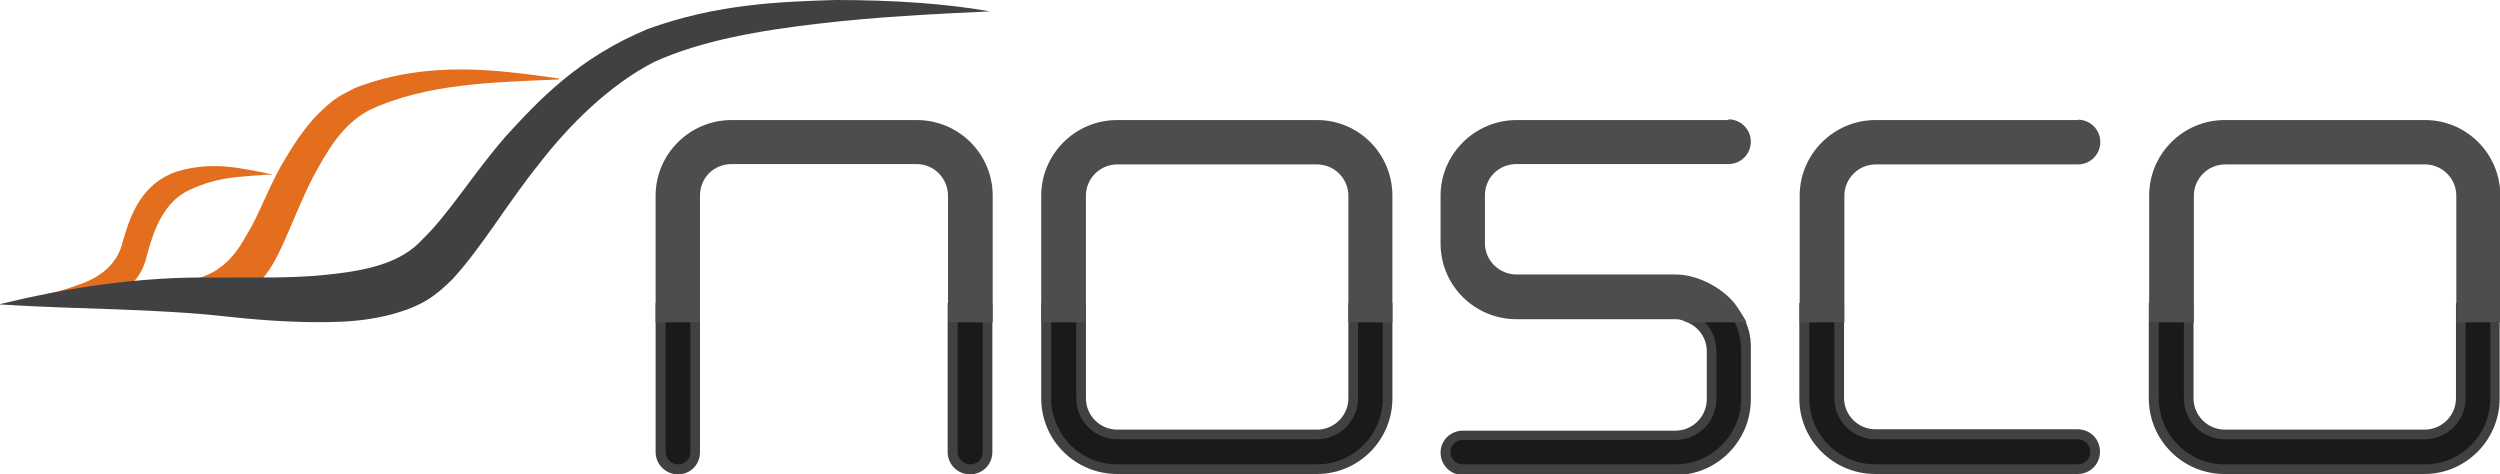 <?xml version="1.0" encoding="UTF-8"?><svg id="Layer_2" xmlns="http://www.w3.org/2000/svg" viewBox="0 0 72.68 13.78"><defs><style>.cls-1{fill:#e36f1e;}.cls-2{fill:#414042;}.cls-3{fill:#1a1a1a;}.cls-4{fill:#4d4d4d;}</style></defs><g id="Layer_1-2"><path class="cls-1" d="M.38,8.76c1.39-.05,2.76-.12,4.12-.32,.65-.15,1.31-.29,1.81-.6,.23-.16,.35-.27,.55-.52,.13-.17,.29-.45,.45-.73,.31-.57,.57-1.31,1.01-2.02,.21-.36,.46-.73,.77-1.09,.17-.19,.31-.32,.57-.54,.11-.07,.16-.12,.31-.2,.14-.07,.29-.16,.42-.21,2.12-.79,4.1-.49,5.86-.25,0,.04,0,0,0,.03-1.84,.08-3.86,.11-5.51,.89-.8,.42-1.23,1.2-1.62,1.91-.38,.73-.65,1.48-.97,2.15-.31,.67-.74,1.26-1.41,1.4-.65,.16-1.38,.13-2.1,.1-.73-.04-1.47-.08-2.13,0-.69,.04-1.4,.05-2.06,.12-.02-.03-.05-.07-.07-.1Z"/><path class="cls-1" d="M.34,8.8c.47-.12,.71-.15,1.05-.26,.36-.07,.6-.16,.92-.27,.64-.22,1.13-.62,1.27-1.29,.22-.75,.55-1.66,1.58-2,1-.29,1.79-.11,2.75,.09,0,.02-.29,0-.29,.02-.9,.06-1.36,.09-2.11,.43-.75,.35-1.04,1.16-1.24,1.91-.18,.82-.8,1.22-1.55,1.31-.74,.11-1.58,.04-2.31,.13-.02-.02-.03-.05-.05-.07Z"/><path class="cls-2" d="M0,8.84c1.87-.45,3.97-.81,6.27-.77,1.12-.01,2.24,.03,3.29-.09,1.04-.11,2.09-.31,2.73-1.03,.75-.72,1.43-1.85,2.39-2.96,.99-1.09,2.15-2.32,4.16-3.15C20.83,.12,22.63,.05,24.29,0c1.65,0,3.18,.1,4.49,.33-1.67,.08-3.32,.16-5,.36-1.64,.19-3.38,.48-4.76,1.11-1.31,.67-2.49,1.85-3.36,2.98-.91,1.13-1.61,2.35-2.49,3.32-.23,.23-.46,.44-.75,.62-.25,.15-.53,.27-.8,.35-.54,.17-1.08,.25-1.63,.28-1.09,.05-2.21-.02-3.33-.14-2.23-.25-4.38-.21-6.67-.36Z"/><g><path class="cls-3" d="M28.21,13.64c-.28,0-.51-.23-.51-.51v-4.19h1.01v4.19c0,.28-.22,.51-.51,.51Z"/><path class="cls-2" d="M28.57,9.09v4.05c0,.21-.16,.36-.36,.36-.2,0-.37-.16-.37-.36v-4.05h.73m.28-.28h-1.3v4.33c0,.36,.29,.65,.65,.65s.65-.28,.65-.65v-4.33h0Z"/></g><g><path class="cls-3" d="M19.72,13.64c-.28,0-.51-.22-.51-.51v-4.19h1v4.19c0,.28-.22,.51-.49,.51Z"/><path class="cls-2" d="M20.07,9.09v4.05c0,.21-.16,.36-.35,.36-.21,0-.37-.16-.37-.36v-4.05h.72m.28-.28h-1.29v4.33c0,.36,.29,.65,.65,.65s.64-.28,.64-.65v-4.33h0Z"/></g><g><path class="cls-4" d="M27.7,9.23v-3.54c0-.59-.47-1.06-1.05-1.06h-5.38c-.59,0-1.06,.48-1.06,1.06v3.54h-1v-3.54c0-1.14,.93-2.06,2.06-2.06h5.38c1.14,0,2.06,.92,2.06,2.06v3.54h-1.01Z"/><path class="cls-4" d="M26.65,3.77c1.06,0,1.92,.86,1.92,1.92v3.4h-.73v-3.4c0-.67-.54-1.2-1.19-1.2h-5.38c-.67,0-1.2,.54-1.2,1.2v3.4h-.72v-3.4c0-1.06,.86-1.92,1.92-1.92h5.38m0-.28h-5.38c-1.22,0-2.21,.99-2.21,2.2v3.68h1.29v-3.68c0-.52,.4-.92,.92-.92h5.38c.5,0,.91,.41,.91,.92v3.68h1.3v-3.68c0-1.22-.99-2.2-2.21-2.2h0Z"/></g><g><path class="cls-3" d="M32.48,13.64c-1.14,0-2.06-.92-2.06-2.06v-2.63h1.01v2.63c0,.58,.47,1.05,1.05,1.05h5.81c.58,0,1.05-.47,1.05-1.05v-2.63h1v2.63c0,1.14-.92,2.06-2.05,2.06h-5.81Z"/><path class="cls-2" d="M40.2,9.09v2.49c0,1.06-.85,1.92-1.91,1.92h-5.81c-1.06,0-1.92-.86-1.92-1.92v-2.49h.73v2.49c0,.66,.54,1.19,1.19,1.19h5.81c.66,0,1.19-.54,1.19-1.19v-2.49h.72m.28-.28h-1.28v2.77c0,.5-.41,.91-.91,.91h-5.81c-.5,0-.91-.41-.91-.91v-2.77h-1.3v2.77c0,1.22,.99,2.2,2.21,2.2h5.81c1.21,0,2.19-.99,2.19-2.2v-2.77h0Z"/></g><g><path class="cls-4" d="M39.34,9.23v-3.54c0-.58-.47-1.05-1.05-1.05h-5.81c-.58,0-1.05,.47-1.05,1.05v3.54h-1.01v-3.54c0-1.14,.93-2.06,2.06-2.06h5.81c1.13,0,2.05,.92,2.05,2.06v3.54h-1Z"/><path class="cls-4" d="M38.29,3.77c1.06,0,1.91,.86,1.91,1.92v3.4h-.72v-3.4c0-.66-.54-1.19-1.19-1.19h-5.81c-.66,0-1.19,.54-1.19,1.19v3.4h-.73v-3.4c0-1.06,.86-1.92,1.92-1.92h5.81m0-.28h-5.81c-1.22,0-2.21,.99-2.21,2.2v3.68h1.3v-3.68c0-.5,.41-.91,.91-.91h5.81c.5,0,.91,.41,.91,.91v3.68h1.28v-3.68c0-1.22-.98-2.2-2.19-2.2h0Z"/></g><g><path class="cls-3" d="M42.53,13.64c-.28,0-.51-.22-.51-.51s.22-.5,.51-.5h6.18c.58,0,1.05-.48,1.05-1.06v-1.39c0-.43-.26-.81-.65-.97l-.67-.27h1.9l.04,.06c.25,.35,.38,.76,.38,1.18v1.39c0,1.14-.92,2.06-2.05,2.06h-6.18Z"/><path class="cls-2" d="M50.27,9.09c.22,.31,.35,.69,.35,1.1v1.39c0,1.06-.86,1.92-1.91,1.92h-6.18c-.21,0-.36-.16-.36-.36,0-.2,.16-.35,.36-.35h6.18c.66,0,1.19-.53,1.19-1.2v-1.39c0-.5-.31-.92-.74-1.1h1.11m.15-.28h-2.7l1.33,.55c.34,.14,.57,.47,.57,.84v1.39c0,.51-.41,.92-.91,.92h-6.18c-.36,0-.65,.28-.65,.64s.29,.65,.65,.65h6.18c1.21,0,2.19-.99,2.19-2.2v-1.39c.02-.55-.11-.88-.4-1.26l-.08-.12h0Z"/></g><g><path class="cls-4" d="M49.16,9.23c-.18-.06-.31-.09-.45-.09h-4.62c-1.14,0-2.06-.92-2.06-2.06v-1.39c0-1.14,.92-2.06,2.06-2.06h6.16c.28,0,.51,.22,.51,.51s-.23,.51-.51,.51h-6.16c-.59,0-1.06,.46-1.06,1.05v1.39c0,.58,.48,1.05,1.06,1.05h4.62c.66,0,1.29,.33,1.67,.88l.16,.22h-1.38Z"/><path class="cls-4" d="M50.25,3.77c.21,0,.37,.16,.37,.36,0,.19-.16,.37-.37,.37h-6.16c-.67,0-1.2,.52-1.2,1.19v1.39c0,.66,.54,1.19,1.2,1.19h4.62c.64,0,1.21,.32,1.56,.82h-1.11c-.14-.06-.29-.09-.45-.09h-4.62c-1.06,0-1.92-.86-1.92-1.92v-1.39c0-1.06,.86-1.92,1.92-1.92h6.16m0-.28h-6.16c-1.21,0-2.21,.99-2.21,2.2v1.39c0,1.22,.99,2.2,2.21,2.2h4.62c.12,0,.23,.02,.34,.07l.05,.02h1.68s-.2-.34-.28-.45c-.32-.48-1.08-.94-1.79-.94h-4.62c-.51,0-.92-.41-.92-.91v-1.39c0-.51,.4-.91,.92-.91h6.16c.36,0,.65-.29,.65-.65s-.29-.65-.65-.65h0Z"/></g><g><path class="cls-3" d="M54.52,13.64c-1.14,0-2.06-.92-2.06-2.06v-2.63h1.01v2.63c0,.58,.47,1.05,1.05,1.05h5.88c.28,0,.51,.23,.51,.51s-.22,.51-.51,.51h-5.88Z"/><path class="cls-2" d="M53.33,9.09v2.49c0,.66,.54,1.19,1.19,1.19h5.88c.21,0,.37,.17,.37,.37,0,.21-.16,.36-.37,.36h-5.88c-1.06,0-1.92-.86-1.92-1.92v-2.49h.73m.28-.28h-1.3v2.77c0,1.22,.99,2.2,2.21,2.2h5.88c.36,0,.65-.28,.65-.65s-.29-.65-.65-.65h-5.88c-.5,0-.91-.41-.91-.91v-2.77h0Z"/></g><g><path class="cls-4" d="M52.46,9.23v-3.54c0-1.14,.93-2.06,2.06-2.06h5.88c.28,0,.51,.22,.51,.51s-.23,.51-.51,.51h-5.88c-.58,0-1.05,.47-1.05,1.05v3.54h-1.01Z"/><path class="cls-4" d="M60.41,3.77c.21,0,.37,.16,.37,.36,0,.19-.16,.37-.37,.37h-5.88c-.66,0-1.19,.54-1.19,1.19v3.4h-.73v-3.4c0-1.06,.86-1.92,1.92-1.92h5.88m0-.28h-5.88c-1.22,0-2.21,.99-2.21,2.2v3.68h1.3v-3.68c0-.5,.41-.91,.91-.91h5.88c.36,0,.65-.29,.65-.65s-.29-.65-.65-.65h0Z"/></g><g><path class="cls-3" d="M64.68,13.64c-1.14,0-2.06-.92-2.06-2.06v-2.63h1.01v2.63c0,.58,.47,1.05,1.05,1.05h5.81c.58,0,1.05-.47,1.05-1.05v-2.63h1v2.63c0,1.14-.92,2.06-2.05,2.06h-5.81Z"/><path class="cls-2" d="M72.4,9.09v2.49c0,1.06-.85,1.92-1.91,1.92h-5.81c-1.06,0-1.92-.86-1.92-1.92v-2.49h.73v2.49c0,.66,.53,1.19,1.19,1.19h5.81c.66,0,1.19-.54,1.19-1.19v-2.49h.72m.28-.28h-1.28v2.77c0,.5-.41,.91-.91,.91h-5.81c-.5,0-.91-.41-.91-.91v-2.77h-1.3v2.77c0,1.22,.99,2.2,2.2,2.2h5.81c1.21,0,2.19-.99,2.19-2.2v-2.77h0Z"/></g><g><path class="cls-4" d="M71.54,9.23v-3.54c0-.58-.47-1.05-1.05-1.05h-5.81c-.58,0-1.05,.47-1.05,1.05v3.54h-1.01v-3.54c0-1.14,.92-2.06,2.06-2.06h5.81c1.13,0,2.05,.92,2.05,2.06v3.54h-1Z"/><path class="cls-4" d="M70.49,3.77c1.06,0,1.91,.86,1.91,1.92v3.4h-.72v-3.4c0-.66-.54-1.19-1.19-1.19h-5.81c-.66,0-1.19,.54-1.19,1.19v3.4h-.73v-3.4c0-1.06,.86-1.92,1.92-1.92h5.81m0-.28h-5.81c-1.22,0-2.2,.99-2.2,2.2v3.68h1.3v-3.68c0-.5,.41-.91,.91-.91h5.81c.5,0,.91,.41,.91,.91v3.68h1.28v-3.68c0-1.22-.98-2.2-2.19-2.2h0Z"/></g></g></svg>
